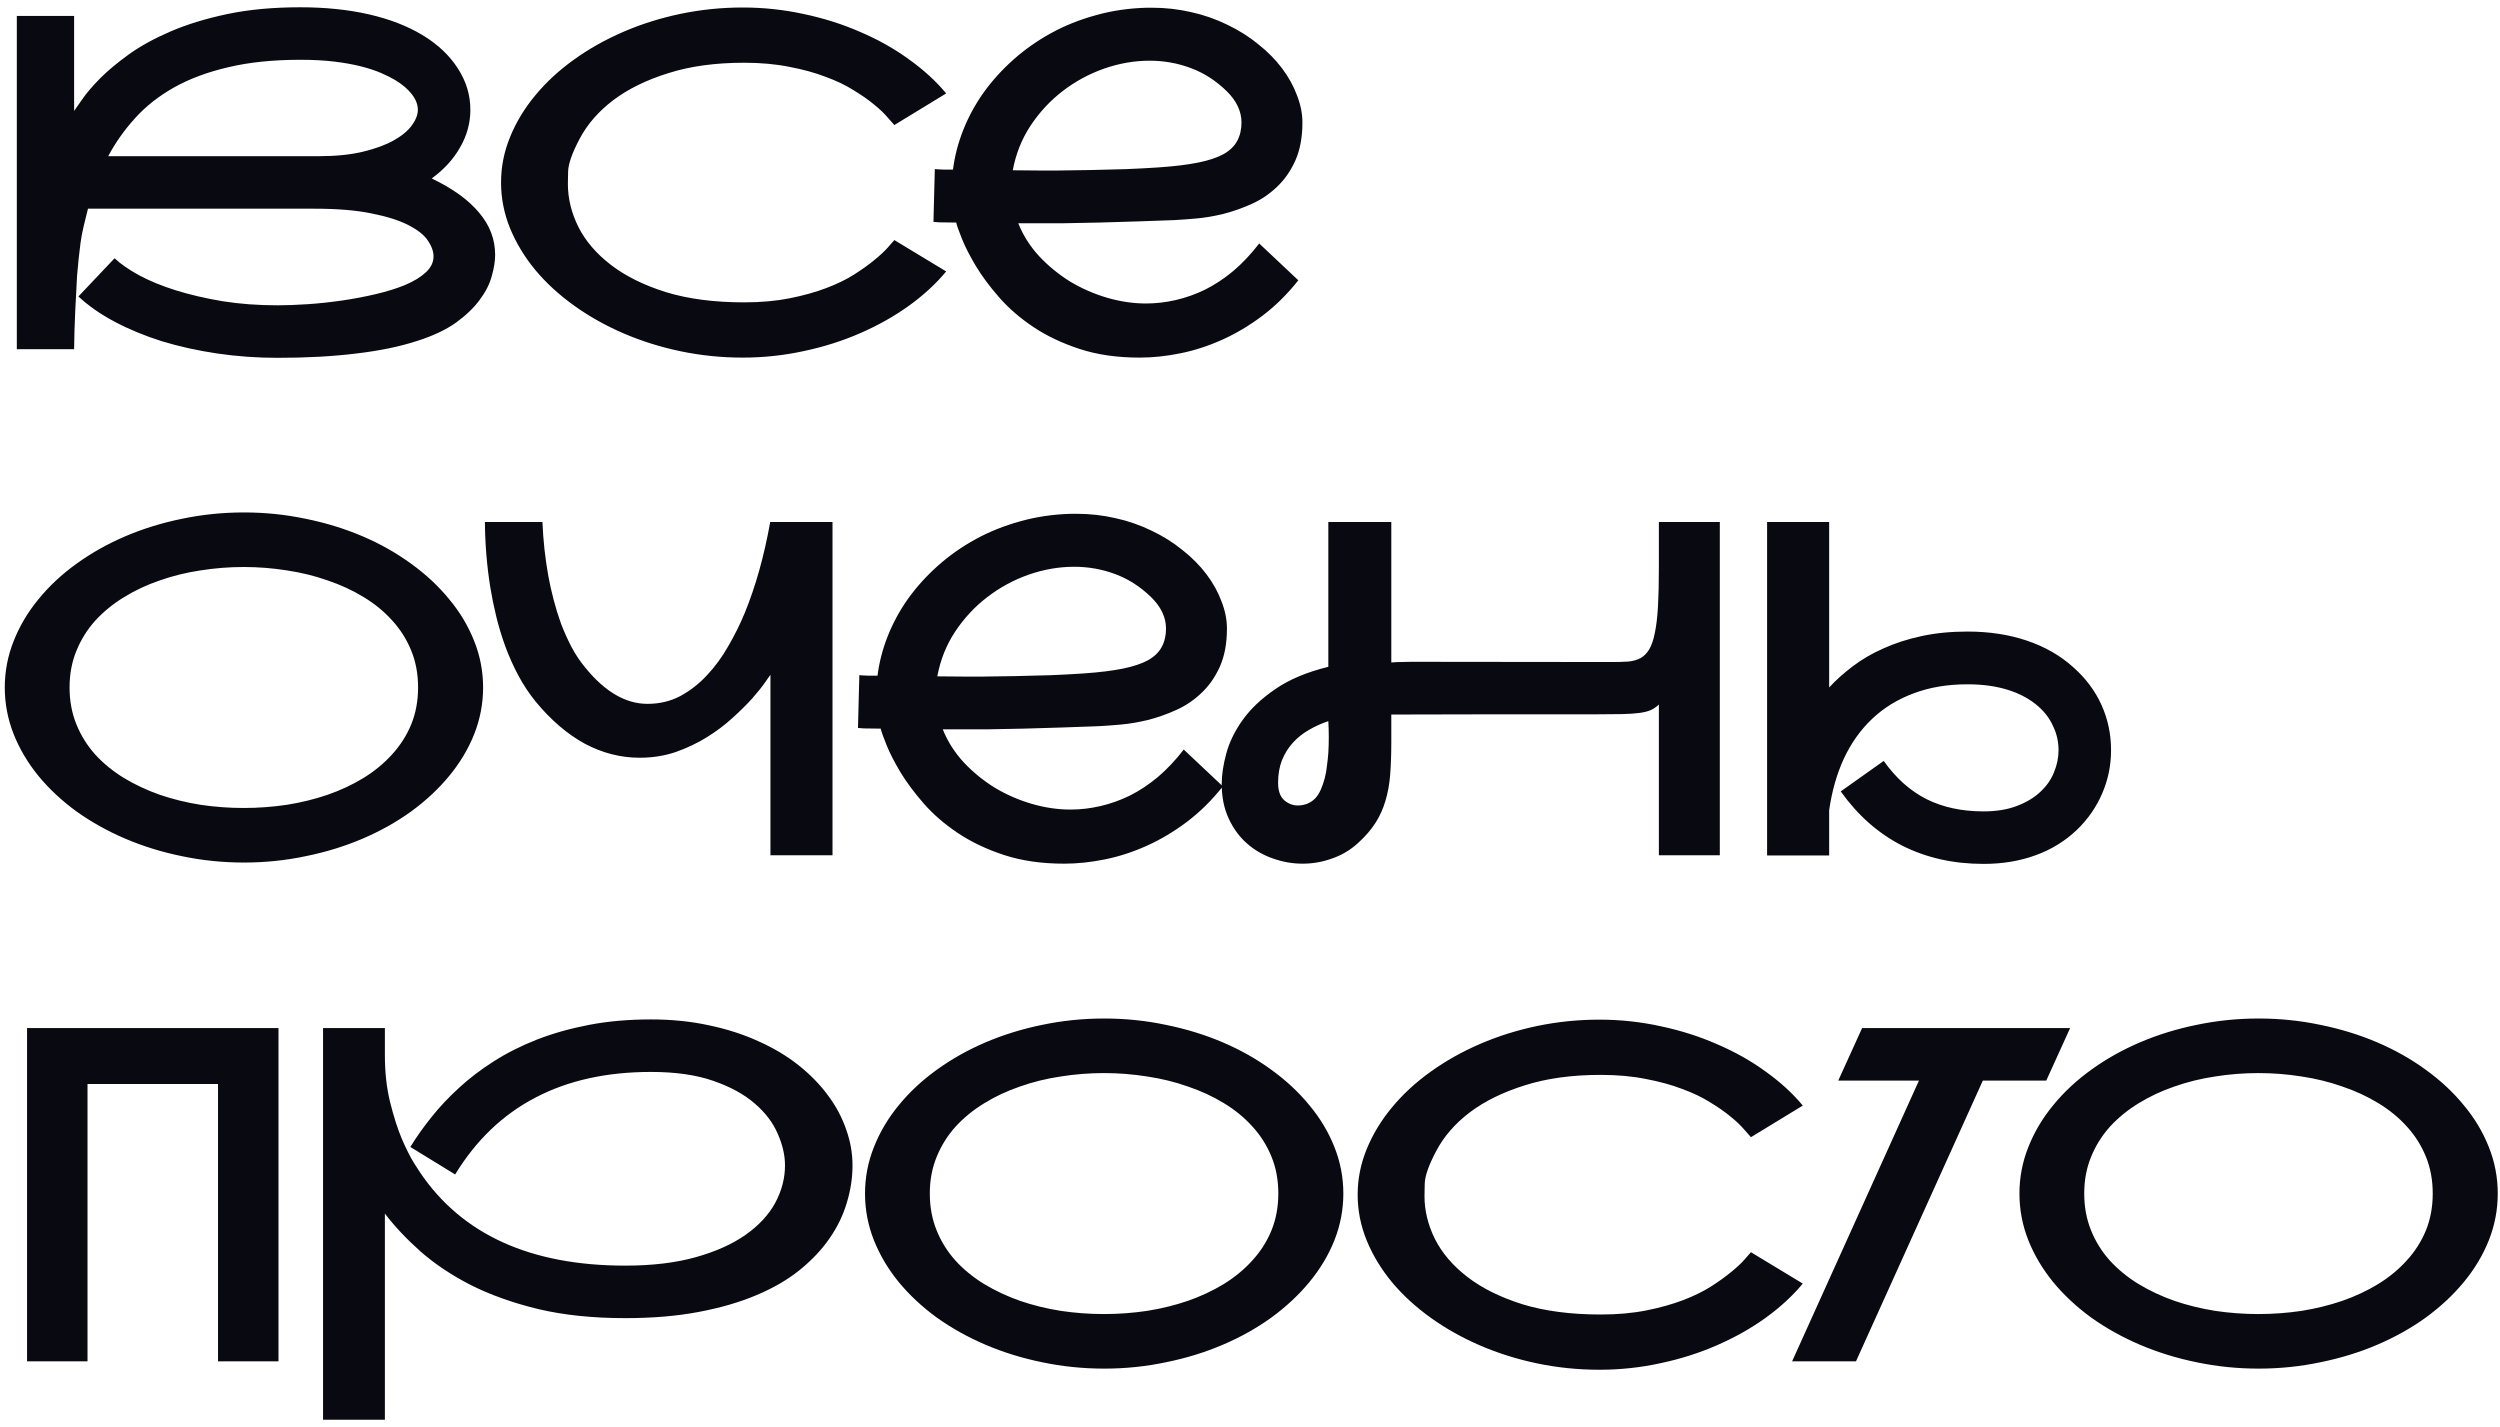 <?xml version="1.0" encoding="UTF-8"?> <svg xmlns="http://www.w3.org/2000/svg" width="247" height="141" viewBox="0 0 247 141" fill="none"><path d="M42.653 17.632C44.72 18.62 46.277 19.743 47.325 21.001C48.388 22.244 48.92 23.636 48.92 25.179C48.92 25.808 48.808 26.511 48.583 27.29C48.373 28.069 47.977 28.847 47.393 29.626C46.824 30.405 46.045 31.153 45.057 31.872C44.068 32.576 42.803 33.175 41.261 33.669C39.524 34.238 37.502 34.657 35.196 34.927C32.89 35.211 30.3 35.353 27.425 35.353C25.403 35.353 23.419 35.211 21.473 34.927C19.541 34.642 17.714 34.238 15.992 33.714C14.285 33.175 12.728 32.531 11.32 31.782C9.913 31.034 8.722 30.203 7.749 29.289L11.32 25.516C11.904 26.07 12.713 26.631 13.746 27.2C14.779 27.754 15.985 28.248 17.362 28.683C18.755 29.117 20.297 29.476 21.989 29.761C23.681 30.03 25.493 30.165 27.425 30.165C28.308 30.165 29.304 30.128 30.412 30.053C31.52 29.978 32.643 29.858 33.781 29.693C34.919 29.529 36.027 29.319 37.105 29.064C38.199 28.81 39.164 28.51 40.003 28.166C40.856 27.807 41.538 27.395 42.047 26.931C42.571 26.451 42.833 25.92 42.833 25.336C42.833 24.842 42.646 24.318 42.272 23.764C41.897 23.21 41.253 22.701 40.34 22.236C39.441 21.772 38.236 21.39 36.724 21.091C35.226 20.776 33.34 20.619 31.064 20.619H8.692C8.573 21.098 8.438 21.645 8.288 22.259C8.138 22.873 8.026 23.464 7.951 24.033C7.891 24.497 7.831 25.006 7.771 25.561C7.712 26.1 7.659 26.661 7.614 27.245C7.584 27.829 7.554 28.413 7.524 28.997C7.494 29.581 7.465 30.143 7.435 30.682C7.375 31.939 7.337 33.212 7.322 34.5H1.662V1.572H7.322V10.961C7.472 10.751 7.749 10.354 8.153 9.771C8.558 9.187 9.134 8.513 9.883 7.749C10.646 6.985 11.597 6.192 12.735 5.368C13.888 4.545 15.266 3.788 16.868 3.1C18.47 2.411 20.327 1.842 22.439 1.393C24.565 0.943 26.976 0.719 29.671 0.719C32.142 0.719 34.395 0.951 36.432 1.415C38.468 1.879 40.235 2.561 41.732 3.459C43.245 4.372 44.413 5.473 45.236 6.761C46.06 8.034 46.472 9.396 46.472 10.849C46.472 12.151 46.135 13.387 45.461 14.555C44.802 15.723 43.866 16.748 42.653 17.632ZM31.535 15.431C33.212 15.431 34.665 15.281 35.893 14.981C37.12 14.682 38.131 14.308 38.925 13.858C39.718 13.409 40.31 12.915 40.699 12.376C41.089 11.837 41.283 11.328 41.283 10.849C41.283 10.339 41.089 9.83 40.699 9.321C40.31 8.812 39.756 8.34 39.037 7.906C38.663 7.682 38.199 7.45 37.645 7.21C37.09 6.97 36.432 6.753 35.668 6.559C34.904 6.364 34.028 6.207 33.04 6.087C32.052 5.967 30.929 5.907 29.671 5.907C26.961 5.907 24.58 6.154 22.528 6.648C20.477 7.128 18.695 7.794 17.183 8.647C15.67 9.501 14.39 10.512 13.342 11.68C12.294 12.833 11.41 14.083 10.691 15.431H31.535ZM93.482 26.818C92.479 28.031 91.251 29.162 89.799 30.21C88.361 31.243 86.767 32.142 85.015 32.905C83.278 33.669 81.421 34.26 79.444 34.68C77.468 35.114 75.446 35.331 73.38 35.331C71.284 35.331 69.232 35.121 67.226 34.702C65.234 34.283 63.355 33.691 61.588 32.928C59.821 32.164 58.196 31.251 56.714 30.188C55.231 29.124 53.959 27.956 52.895 26.684C51.832 25.396 51.001 24.026 50.402 22.573C49.803 21.106 49.504 19.593 49.504 18.036C49.504 16.479 49.803 14.974 50.402 13.521C51.001 12.054 51.832 10.684 52.895 9.411C53.959 8.123 55.231 6.948 56.714 5.885C58.196 4.822 59.821 3.908 61.588 3.145C63.355 2.381 65.234 1.789 67.226 1.37C69.232 0.951 71.284 0.741 73.38 0.741C75.446 0.741 77.468 0.958 79.444 1.393C81.421 1.812 83.278 2.403 85.015 3.167C86.767 3.916 88.361 4.814 89.799 5.862C91.251 6.896 92.479 8.019 93.482 9.231L88.361 12.354C88.227 12.189 87.995 11.927 87.665 11.567C87.351 11.193 86.916 10.781 86.362 10.332C85.808 9.868 85.134 9.396 84.341 8.917C83.562 8.423 82.641 7.981 81.578 7.592C80.53 7.188 79.332 6.858 77.984 6.604C76.652 6.334 75.162 6.199 73.515 6.199C70.67 6.199 68.169 6.544 66.013 7.232C63.856 7.906 62.045 8.797 60.577 9.905C59.125 11.013 58.024 12.279 57.275 13.701C56.527 15.109 56.145 16.194 56.13 16.958C56.115 17.722 56.107 18.126 56.107 18.171C56.107 19.608 56.452 21.023 57.141 22.416C57.844 23.809 58.915 25.059 60.352 26.167C61.79 27.275 63.602 28.174 65.788 28.862C67.989 29.536 70.565 29.873 73.515 29.873C75.177 29.873 76.682 29.738 78.029 29.469C79.377 29.199 80.582 28.862 81.645 28.458C82.709 28.054 83.63 27.605 84.408 27.11C85.202 26.601 85.868 26.122 86.407 25.673C86.961 25.224 87.395 24.819 87.71 24.46C88.024 24.101 88.242 23.854 88.361 23.719L93.482 26.818ZM128.274 27.694C127.196 29.057 126.013 30.225 124.726 31.198C123.453 32.157 122.135 32.943 120.772 33.557C119.41 34.171 118.032 34.62 116.64 34.904C115.247 35.189 113.899 35.331 112.597 35.331C110.381 35.331 108.404 35.047 106.667 34.477C104.93 33.908 103.403 33.182 102.085 32.299C100.767 31.415 99.644 30.442 98.716 29.379C97.787 28.316 97.024 27.29 96.425 26.302C95.826 25.299 95.369 24.408 95.055 23.629C94.74 22.85 94.546 22.304 94.471 21.989C93.662 21.974 93.108 21.967 92.809 21.967C92.509 21.952 92.314 21.937 92.225 21.922L92.359 16.711C92.374 16.711 92.404 16.711 92.449 16.711C92.509 16.711 92.599 16.718 92.719 16.733C92.853 16.733 93.033 16.741 93.258 16.756C93.497 16.756 93.797 16.756 94.156 16.756C94.321 15.438 94.658 14.135 95.167 12.848C95.676 11.56 96.342 10.332 97.166 9.164C98.005 7.996 98.985 6.91 100.108 5.907C101.231 4.904 102.474 4.028 103.837 3.279C105.2 2.531 106.674 1.939 108.262 1.505C109.849 1.056 111.526 0.809 113.293 0.764C113.488 0.764 113.682 0.764 113.877 0.764C115.15 0.764 116.408 0.906 117.65 1.19C118.893 1.46 120.084 1.872 121.222 2.426C122.36 2.965 123.385 3.609 124.299 4.357C125.227 5.091 126.013 5.885 126.657 6.738C127.301 7.592 127.795 8.483 128.14 9.411C128.499 10.325 128.679 11.223 128.679 12.106C128.679 13.559 128.447 14.809 127.982 15.857C127.518 16.891 126.912 17.759 126.163 18.463C125.429 19.167 124.598 19.728 123.67 20.148C122.742 20.567 121.806 20.896 120.862 21.136C119.934 21.36 119.05 21.51 118.212 21.585C117.373 21.66 116.67 21.712 116.101 21.742L115.517 21.765C114.603 21.795 113.548 21.832 112.35 21.877C111.167 21.907 109.916 21.944 108.599 21.989C107.281 22.019 106.105 22.042 105.072 22.057C104.054 22.057 103.215 22.057 102.557 22.057C101.898 22.057 101.246 22.057 100.603 22.057C101.082 23.255 101.771 24.34 102.669 25.314C103.582 26.287 104.608 27.125 105.746 27.829C106.899 28.518 108.119 29.049 109.407 29.424C110.695 29.798 111.968 29.985 113.226 29.985C114.199 29.985 115.172 29.873 116.146 29.648C117.134 29.424 118.107 29.079 119.065 28.615C120.024 28.136 120.952 27.522 121.851 26.773C122.749 26.01 123.603 25.104 124.411 24.056L128.274 27.694ZM121.199 9.007C120.121 7.959 118.931 7.195 117.628 6.716C116.34 6.237 114.993 5.997 113.585 5.997C112.073 5.997 110.568 6.259 109.07 6.783C107.588 7.307 106.225 8.049 104.982 9.007C103.755 9.95 102.699 11.088 101.815 12.421C100.947 13.739 100.363 15.206 100.063 16.823C100.917 16.838 101.771 16.846 102.624 16.846C103.058 16.846 103.702 16.846 104.556 16.846C105.424 16.831 106.472 16.816 107.7 16.801C108.943 16.771 110.118 16.741 111.227 16.711C112.335 16.666 113.338 16.614 114.236 16.554L114.573 16.531C116.086 16.426 117.358 16.269 118.392 16.06C119.425 15.85 120.256 15.573 120.885 15.229C121.514 14.869 121.963 14.435 122.232 13.926C122.517 13.402 122.659 12.795 122.659 12.106C122.659 10.998 122.173 9.965 121.199 9.007ZM24.101 50.629C26.197 50.629 28.233 50.839 30.21 51.258C32.202 51.662 34.073 52.239 35.825 52.987C37.577 53.736 39.179 54.642 40.632 55.705C42.084 56.753 43.335 57.921 44.383 59.209C45.446 60.482 46.27 61.859 46.853 63.342C47.438 64.809 47.73 66.337 47.73 67.924C47.73 69.511 47.438 71.046 46.853 72.528C46.27 73.996 45.446 75.373 44.383 76.661C43.335 77.934 42.084 79.102 40.632 80.165C39.179 81.213 37.577 82.112 35.825 82.86C34.073 83.609 32.202 84.186 30.21 84.59C28.233 85.009 26.197 85.219 24.101 85.219C22.004 85.219 19.96 85.009 17.969 84.59C15.992 84.186 14.128 83.609 12.376 82.86C10.624 82.112 9.014 81.213 7.547 80.165C6.094 79.102 4.844 77.934 3.796 76.661C2.748 75.373 1.932 73.996 1.348 72.528C0.764 71.046 0.472 69.511 0.472 67.924C0.472 66.337 0.764 64.809 1.348 63.342C1.932 61.859 2.748 60.482 3.796 59.209C4.844 57.921 6.094 56.753 7.547 55.705C9.014 54.642 10.624 53.736 12.376 52.987C14.128 52.239 15.992 51.662 17.969 51.258C19.96 50.839 22.004 50.629 24.101 50.629ZM6.873 67.924C6.873 69.242 7.098 70.454 7.547 71.562C7.996 72.671 8.618 73.666 9.411 74.55C10.22 75.433 11.163 76.204 12.241 76.863C13.334 77.522 14.517 78.076 15.79 78.525C17.063 78.96 18.403 79.289 19.811 79.514C21.218 79.723 22.641 79.828 24.078 79.828C25.516 79.828 26.938 79.723 28.346 79.514C29.753 79.289 31.093 78.96 32.366 78.525C33.654 78.076 34.837 77.522 35.915 76.863C37.008 76.189 37.952 75.411 38.745 74.527C39.554 73.644 40.183 72.656 40.632 71.562C41.081 70.454 41.306 69.242 41.306 67.924C41.306 66.591 41.081 65.378 40.632 64.285C40.183 63.177 39.554 62.181 38.745 61.298C37.952 60.414 37.008 59.643 35.915 58.984C34.837 58.325 33.654 57.779 32.366 57.345C31.093 56.895 29.753 56.566 28.346 56.356C26.938 56.132 25.516 56.02 24.078 56.02C22.641 56.02 21.218 56.132 19.811 56.356C18.403 56.566 17.063 56.895 15.79 57.345C14.517 57.779 13.334 58.333 12.241 59.007C11.163 59.666 10.22 60.437 9.411 61.32C8.618 62.204 7.996 63.2 7.547 64.308C7.098 65.401 6.873 66.606 6.873 67.924ZM82.252 51.572V84.5H76.12V66.666C76.075 66.741 75.895 66.995 75.581 67.43C75.282 67.864 74.862 68.388 74.323 69.002C73.784 69.601 73.133 70.245 72.369 70.934C71.62 71.622 70.774 72.259 69.831 72.843C68.888 73.427 67.862 73.913 66.754 74.303C65.646 74.677 64.463 74.864 63.205 74.864C61.318 74.864 59.507 74.4 57.77 73.472C56.047 72.528 54.438 71.151 52.94 69.339C52.282 68.53 51.705 67.662 51.211 66.733C50.717 65.805 50.29 64.854 49.931 63.881C49.571 62.893 49.272 61.904 49.032 60.916C48.793 59.928 48.598 58.977 48.448 58.063C48.104 55.922 47.924 53.758 47.909 51.572H53.592C53.667 53.384 53.861 55.166 54.176 56.918C54.31 57.652 54.483 58.423 54.692 59.231C54.902 60.04 55.149 60.841 55.434 61.635C55.733 62.413 56.078 63.177 56.467 63.926C56.856 64.659 57.305 65.333 57.815 65.947C59.761 68.343 61.812 69.541 63.969 69.541C65.152 69.541 66.23 69.287 67.203 68.777C68.176 68.253 69.052 67.572 69.831 66.733C70.625 65.895 71.329 64.936 71.942 63.858C72.571 62.78 73.118 61.68 73.582 60.557C74.66 57.921 75.499 54.926 76.098 51.572H82.252ZM120.817 77.694C119.739 79.057 118.556 80.225 117.269 81.198C115.996 82.157 114.678 82.943 113.315 83.557C111.953 84.171 110.575 84.62 109.183 84.904C107.79 85.189 106.442 85.331 105.14 85.331C102.924 85.331 100.947 85.046 99.21 84.478C97.473 83.909 95.946 83.182 94.628 82.299C93.31 81.415 92.187 80.442 91.259 79.379C90.33 78.316 89.567 77.29 88.968 76.302C88.369 75.299 87.912 74.408 87.598 73.629C87.283 72.85 87.088 72.304 87.014 71.989C86.205 71.974 85.651 71.967 85.352 71.967C85.052 71.952 84.857 71.937 84.768 71.922L84.902 66.711C84.917 66.711 84.947 66.711 84.992 66.711C85.052 66.711 85.142 66.718 85.262 66.733C85.397 66.733 85.576 66.741 85.801 66.756C86.04 66.756 86.34 66.756 86.699 66.756C86.864 65.438 87.201 64.135 87.71 62.848C88.219 61.56 88.885 60.332 89.709 59.164C90.547 57.996 91.528 56.91 92.651 55.907C93.774 54.904 95.017 54.028 96.38 53.279C97.743 52.531 99.217 51.939 100.805 51.505C102.392 51.056 104.069 50.809 105.836 50.764C106.031 50.764 106.225 50.764 106.42 50.764C107.693 50.764 108.951 50.906 110.193 51.19C111.436 51.46 112.627 51.872 113.765 52.426C114.903 52.965 115.928 53.609 116.842 54.357C117.77 55.091 118.556 55.885 119.2 56.738C119.844 57.592 120.338 58.483 120.683 59.411C121.042 60.325 121.222 61.223 121.222 62.106C121.222 63.559 120.99 64.809 120.525 65.857C120.061 66.891 119.455 67.759 118.706 68.463C117.972 69.167 117.141 69.728 116.213 70.147C115.285 70.567 114.349 70.896 113.405 71.136C112.477 71.36 111.593 71.51 110.755 71.585C109.916 71.66 109.213 71.712 108.644 71.742L108.06 71.765C107.146 71.795 106.09 71.832 104.893 71.877C103.71 71.907 102.459 71.944 101.142 71.989C99.824 72.019 98.648 72.042 97.615 72.057C96.597 72.057 95.758 72.057 95.1 72.057C94.441 72.057 93.789 72.057 93.145 72.057C93.625 73.255 94.314 74.34 95.212 75.314C96.125 76.287 97.151 77.125 98.289 77.829C99.442 78.518 100.662 79.049 101.95 79.424C103.238 79.798 104.511 79.985 105.769 79.985C106.742 79.985 107.715 79.873 108.688 79.648C109.677 79.424 110.65 79.079 111.608 78.615C112.567 78.136 113.495 77.522 114.394 76.773C115.292 76.01 116.146 75.104 116.954 74.056L120.817 77.694ZM113.742 59.007C112.664 57.959 111.474 57.195 110.171 56.716C108.883 56.237 107.535 55.997 106.128 55.997C104.616 55.997 103.111 56.259 101.613 56.783C100.131 57.307 98.768 58.048 97.525 59.007C96.297 59.95 95.242 61.088 94.358 62.421C93.49 63.739 92.906 65.206 92.606 66.823C93.46 66.838 94.314 66.846 95.167 66.846C95.601 66.846 96.245 66.846 97.099 66.846C97.967 66.831 99.015 66.816 100.243 66.801C101.486 66.771 102.661 66.741 103.77 66.711C104.878 66.666 105.881 66.614 106.779 66.554L107.116 66.531C108.629 66.426 109.901 66.269 110.935 66.06C111.968 65.85 112.799 65.573 113.428 65.228C114.057 64.869 114.506 64.435 114.775 63.926C115.06 63.402 115.202 62.795 115.202 62.106C115.202 60.998 114.715 59.965 113.742 59.007ZM169.917 51.572V84.5H163.897V69.608C163.643 69.848 163.366 70.035 163.066 70.17C162.782 70.29 162.415 70.38 161.966 70.439C161.517 70.499 160.955 70.537 160.281 70.552C159.622 70.567 158.784 70.574 157.766 70.574H147.95C144.896 70.589 141.399 70.597 137.461 70.597V73.292C137.461 74.505 137.424 75.591 137.349 76.549C137.274 77.492 137.117 78.353 136.877 79.132C136.652 79.91 136.323 80.637 135.889 81.311C135.469 81.969 134.908 82.621 134.204 83.265C133.44 83.968 132.579 84.485 131.621 84.814C130.678 85.159 129.704 85.331 128.701 85.331C127.698 85.331 126.717 85.159 125.759 84.814C124.8 84.485 123.947 83.991 123.198 83.332C122.45 82.673 121.851 81.857 121.401 80.884C120.937 79.895 120.705 78.75 120.705 77.447C120.705 76.564 120.855 75.568 121.154 74.46C121.454 73.337 121.993 72.229 122.771 71.136C123.565 70.028 124.643 69.009 126.006 68.081C127.368 67.138 129.113 66.404 131.239 65.88V51.572H137.461V65.453C137.82 65.423 138.142 65.408 138.427 65.408C138.711 65.393 139.056 65.386 139.46 65.386L159.248 65.408C159.862 65.408 160.401 65.393 160.865 65.363C161.329 65.318 161.734 65.206 162.078 65.026C162.423 64.832 162.707 64.547 162.932 64.173C163.171 63.783 163.358 63.245 163.493 62.556C163.643 61.852 163.748 60.976 163.808 59.928C163.868 58.88 163.897 57.599 163.897 56.087V51.572H169.917ZM129.959 78.862C130.169 78.638 130.348 78.353 130.498 78.009C130.648 77.664 130.775 77.297 130.88 76.908C130.985 76.504 131.06 76.085 131.104 75.65C131.164 75.216 131.209 74.789 131.239 74.37C131.269 73.876 131.284 73.367 131.284 72.843C131.284 72.319 131.269 71.787 131.239 71.248C130.565 71.473 129.922 71.765 129.308 72.124C128.709 72.468 128.185 72.888 127.735 73.382C127.286 73.876 126.927 74.453 126.657 75.111C126.403 75.77 126.275 76.511 126.275 77.335C126.275 78.129 126.478 78.705 126.882 79.064C127.286 79.409 127.735 79.581 128.229 79.581C128.559 79.581 128.873 79.521 129.173 79.401C129.487 79.267 129.749 79.087 129.959 78.862ZM204.866 65.947C206.079 67.025 207 68.261 207.629 69.653C208.258 71.046 208.572 72.536 208.572 74.123C208.572 75.62 208.28 77.043 207.696 78.391C207.127 79.723 206.304 80.914 205.226 81.962C204.058 83.085 202.688 83.931 201.115 84.5C199.558 85.069 197.843 85.353 195.972 85.353C193.007 85.353 190.334 84.755 187.953 83.557C185.572 82.344 183.543 80.554 181.866 78.189L186.111 75.179C187.309 76.871 188.717 78.129 190.334 78.952C191.951 79.761 193.83 80.165 195.972 80.165C197.244 80.165 198.345 79.985 199.273 79.626C200.217 79.267 200.988 78.802 201.587 78.233C202.201 77.664 202.65 77.02 202.935 76.302C203.234 75.583 203.384 74.857 203.384 74.123C203.384 73.299 203.212 72.521 202.867 71.787C202.538 71.038 202.051 70.38 201.407 69.811C200.599 69.092 199.603 68.545 198.42 68.171C197.237 67.796 195.897 67.609 194.399 67.609C192.408 67.609 190.626 67.909 189.054 68.508C187.481 69.092 186.119 69.93 184.966 71.023C183.828 72.102 182.899 73.404 182.181 74.932C181.477 76.459 180.99 78.166 180.721 80.053V84.522H174.589V51.572H180.721V67.924C181.41 67.175 182.196 66.471 183.079 65.812C183.963 65.139 184.966 64.555 186.089 64.061C187.212 63.551 188.462 63.147 189.84 62.848C191.217 62.548 192.737 62.398 194.399 62.398C196.541 62.398 198.495 62.698 200.262 63.297C202.044 63.896 203.578 64.779 204.866 65.947ZM2.673 101.572H27.515V134.5H21.54V107.098H8.647V134.5H2.673V101.572ZM64.306 100.719C66.357 100.719 68.274 100.913 70.056 101.303C71.838 101.677 73.462 102.201 74.93 102.875C76.412 103.534 77.73 104.32 78.883 105.233C80.036 106.147 81.009 107.143 81.803 108.221C82.596 109.284 83.195 110.407 83.6 111.59C84.019 112.758 84.228 113.941 84.228 115.139C84.228 116.367 84.041 117.594 83.667 118.822C83.308 120.05 82.739 121.226 81.96 122.349C81.196 123.457 80.216 124.497 79.018 125.471C77.835 126.429 76.405 127.26 74.728 127.964C73.065 128.668 71.156 129.222 69 129.626C66.859 130.03 64.448 130.232 61.768 130.232C58.563 130.232 55.696 129.933 53.165 129.334C50.649 128.72 48.426 127.926 46.494 126.953C44.578 125.965 42.923 124.857 41.53 123.629C40.153 122.401 38.985 121.158 38.026 119.9V140.272H31.917V101.572H38.026V104.245C38.026 105.952 38.199 107.502 38.543 108.895C38.887 110.287 39.269 111.485 39.688 112.488C40.123 113.492 40.52 114.285 40.879 114.869C41.238 115.438 41.44 115.753 41.485 115.812C45.633 121.967 52.394 125.044 61.768 125.044C64.433 125.044 66.754 124.767 68.731 124.213C70.707 123.659 72.347 122.925 73.649 122.012C74.967 121.083 75.948 120.028 76.592 118.845C77.236 117.647 77.558 116.411 77.558 115.139C77.558 114.135 77.318 113.095 76.839 112.017C76.375 110.924 75.618 109.928 74.57 109.029C73.522 108.116 72.152 107.367 70.46 106.783C68.783 106.199 66.731 105.907 64.306 105.907C59.918 105.907 56.115 106.753 52.895 108.445C49.676 110.122 47.033 112.653 44.967 116.037L40.542 113.319C41.126 112.361 41.815 111.388 42.608 110.399C43.402 109.396 44.308 108.43 45.326 107.502C46.344 106.559 47.49 105.683 48.763 104.874C50.05 104.05 51.473 103.332 53.03 102.718C54.602 102.104 56.325 101.617 58.196 101.258C60.068 100.898 62.105 100.719 64.306 100.719ZM109.093 100.629C111.189 100.629 113.226 100.839 115.202 101.258C117.194 101.662 119.065 102.239 120.817 102.987C122.569 103.736 124.172 104.642 125.624 105.705C127.076 106.753 128.327 107.921 129.375 109.209C130.438 110.482 131.262 111.859 131.846 113.342C132.43 114.809 132.722 116.337 132.722 117.924C132.722 119.511 132.43 121.046 131.846 122.528C131.262 123.996 130.438 125.373 129.375 126.661C128.327 127.934 127.076 129.102 125.624 130.165C124.172 131.213 122.569 132.112 120.817 132.86C119.065 133.609 117.194 134.186 115.202 134.59C113.226 135.009 111.189 135.219 109.093 135.219C106.996 135.219 104.952 135.009 102.961 134.59C100.984 134.186 99.12 133.609 97.368 132.86C95.616 132.112 94.007 131.213 92.539 130.165C91.087 129.102 89.836 127.934 88.788 126.661C87.74 125.373 86.924 123.996 86.34 122.528C85.756 121.046 85.464 119.511 85.464 117.924C85.464 116.337 85.756 114.809 86.34 113.342C86.924 111.859 87.74 110.482 88.788 109.209C89.836 107.921 91.087 106.753 92.539 105.705C94.007 104.642 95.616 103.736 97.368 102.987C99.12 102.239 100.984 101.662 102.961 101.258C104.952 100.839 106.996 100.629 109.093 100.629ZM91.865 117.924C91.865 119.242 92.09 120.454 92.539 121.562C92.988 122.671 93.61 123.666 94.403 124.55C95.212 125.433 96.155 126.204 97.233 126.863C98.326 127.522 99.509 128.076 100.782 128.525C102.055 128.96 103.395 129.289 104.803 129.514C106.21 129.723 107.633 129.828 109.07 129.828C110.508 129.828 111.93 129.723 113.338 129.514C114.745 129.289 116.086 128.96 117.358 128.525C118.646 128.076 119.829 127.522 120.907 126.863C122 126.189 122.944 125.411 123.737 124.527C124.546 123.644 125.175 122.656 125.624 121.562C126.073 120.454 126.298 119.242 126.298 117.924C126.298 116.591 126.073 115.378 125.624 114.285C125.175 113.177 124.546 112.181 123.737 111.298C122.944 110.414 122 109.643 120.907 108.984C119.829 108.326 118.646 107.779 117.358 107.345C116.086 106.896 114.745 106.566 113.338 106.356C111.93 106.132 110.508 106.02 109.07 106.02C107.633 106.02 106.21 106.132 104.803 106.356C103.395 106.566 102.055 106.896 100.782 107.345C99.509 107.779 98.326 108.333 97.233 109.007C96.155 109.666 95.212 110.437 94.403 111.32C93.61 112.204 92.988 113.2 92.539 114.308C92.09 115.401 91.865 116.606 91.865 117.924ZM178.115 126.818C177.112 128.031 175.884 129.162 174.432 130.21C172.994 131.243 171.399 132.142 169.647 132.905C167.91 133.669 166.054 134.26 164.077 134.68C162.101 135.114 160.079 135.331 158.013 135.331C155.916 135.331 153.865 135.121 151.858 134.702C149.867 134.283 147.988 133.691 146.221 132.928C144.454 132.164 142.829 131.251 141.347 130.188C139.864 129.124 138.591 127.956 137.528 126.684C136.465 125.396 135.634 124.026 135.035 122.573C134.436 121.106 134.137 119.593 134.137 118.036C134.137 116.479 134.436 114.974 135.035 113.521C135.634 112.054 136.465 110.684 137.528 109.411C138.591 108.123 139.864 106.948 141.347 105.885C142.829 104.822 144.454 103.908 146.221 103.145C147.988 102.381 149.867 101.789 151.858 101.37C153.865 100.951 155.916 100.741 158.013 100.741C160.079 100.741 162.101 100.958 164.077 101.393C166.054 101.812 167.91 102.403 169.647 103.167C171.399 103.916 172.994 104.814 174.432 105.862C175.884 106.896 177.112 108.019 178.115 109.231L172.994 112.354C172.859 112.189 172.627 111.927 172.298 111.567C171.983 111.193 171.549 110.781 170.995 110.332C170.441 109.868 169.767 109.396 168.974 108.917C168.195 108.423 167.274 107.981 166.211 107.592C165.163 107.188 163.965 106.858 162.617 106.604C161.285 106.334 159.795 106.199 158.147 106.199C155.302 106.199 152.802 106.544 150.646 107.232C148.489 107.906 146.677 108.797 145.21 109.905C143.757 111.013 142.657 112.279 141.908 113.701C141.16 115.109 140.778 116.194 140.763 116.958C140.748 117.722 140.74 118.126 140.74 118.171C140.74 119.608 141.085 121.023 141.773 122.416C142.477 123.809 143.548 125.059 144.985 126.167C146.423 127.275 148.235 128.174 150.421 128.862C152.622 129.536 155.198 129.873 158.147 129.873C159.81 129.873 161.314 129.738 162.662 129.469C164.01 129.199 165.215 128.862 166.278 128.458C167.341 128.054 168.262 127.604 169.041 127.11C169.835 126.601 170.501 126.122 171.04 125.673C171.594 125.224 172.028 124.819 172.343 124.46C172.657 124.101 172.874 123.854 172.994 123.719L178.115 126.818ZM202.171 106.761H195.904L183.371 134.5H177.06L189.593 106.761H181.619L183.978 101.572H204.529L202.171 106.761ZM223.149 100.629C225.246 100.629 227.282 100.839 229.259 101.258C231.25 101.662 233.122 102.239 234.874 102.987C236.626 103.736 238.228 104.642 239.681 105.705C241.133 106.753 242.383 107.921 243.432 109.209C244.495 110.482 245.318 111.859 245.902 113.342C246.486 114.809 246.778 116.337 246.778 117.924C246.778 119.511 246.486 121.046 245.902 122.528C245.318 123.996 244.495 125.373 243.432 126.661C242.383 127.934 241.133 129.102 239.681 130.165C238.228 131.213 236.626 132.112 234.874 132.86C233.122 133.609 231.25 134.186 229.259 134.59C227.282 135.009 225.246 135.219 223.149 135.219C221.053 135.219 219.009 135.009 217.018 134.59C215.041 134.186 213.177 133.609 211.425 132.86C209.673 132.112 208.063 131.213 206.596 130.165C205.143 129.102 203.893 127.934 202.845 126.661C201.797 125.373 200.98 123.996 200.396 122.528C199.812 121.046 199.521 119.511 199.521 117.924C199.521 116.337 199.812 114.809 200.396 113.342C200.98 111.859 201.797 110.482 202.845 109.209C203.893 107.921 205.143 106.753 206.596 105.705C208.063 104.642 209.673 103.736 211.425 102.987C213.177 102.239 215.041 101.662 217.018 101.258C219.009 100.839 221.053 100.629 223.149 100.629ZM205.922 117.924C205.922 119.242 206.146 120.454 206.596 121.562C207.045 122.671 207.666 123.666 208.46 124.55C209.269 125.433 210.212 126.204 211.29 126.863C212.383 127.522 213.566 128.076 214.839 128.525C216.112 128.96 217.452 129.289 218.859 129.514C220.267 129.723 221.689 129.828 223.127 129.828C224.564 129.828 225.987 129.723 227.395 129.514C228.802 129.289 230.142 128.96 231.415 128.525C232.703 128.076 233.886 127.522 234.964 126.863C236.057 126.189 237 125.411 237.794 124.527C238.603 123.644 239.231 122.656 239.681 121.562C240.13 120.454 240.354 119.242 240.354 117.924C240.354 116.591 240.13 115.378 239.681 114.285C239.231 113.177 238.603 112.181 237.794 111.298C237 110.414 236.057 109.643 234.964 108.984C233.886 108.326 232.703 107.779 231.415 107.345C230.142 106.896 228.802 106.566 227.395 106.356C225.987 106.132 224.564 106.02 223.127 106.02C221.689 106.02 220.267 106.132 218.859 106.356C217.452 106.566 216.112 106.896 214.839 107.345C213.566 107.779 212.383 108.333 211.29 109.007C210.212 109.666 209.269 110.437 208.46 111.32C207.666 112.204 207.045 113.2 206.596 114.308C206.146 115.401 205.922 116.606 205.922 117.924Z" fill="#090A11"></path></svg> 